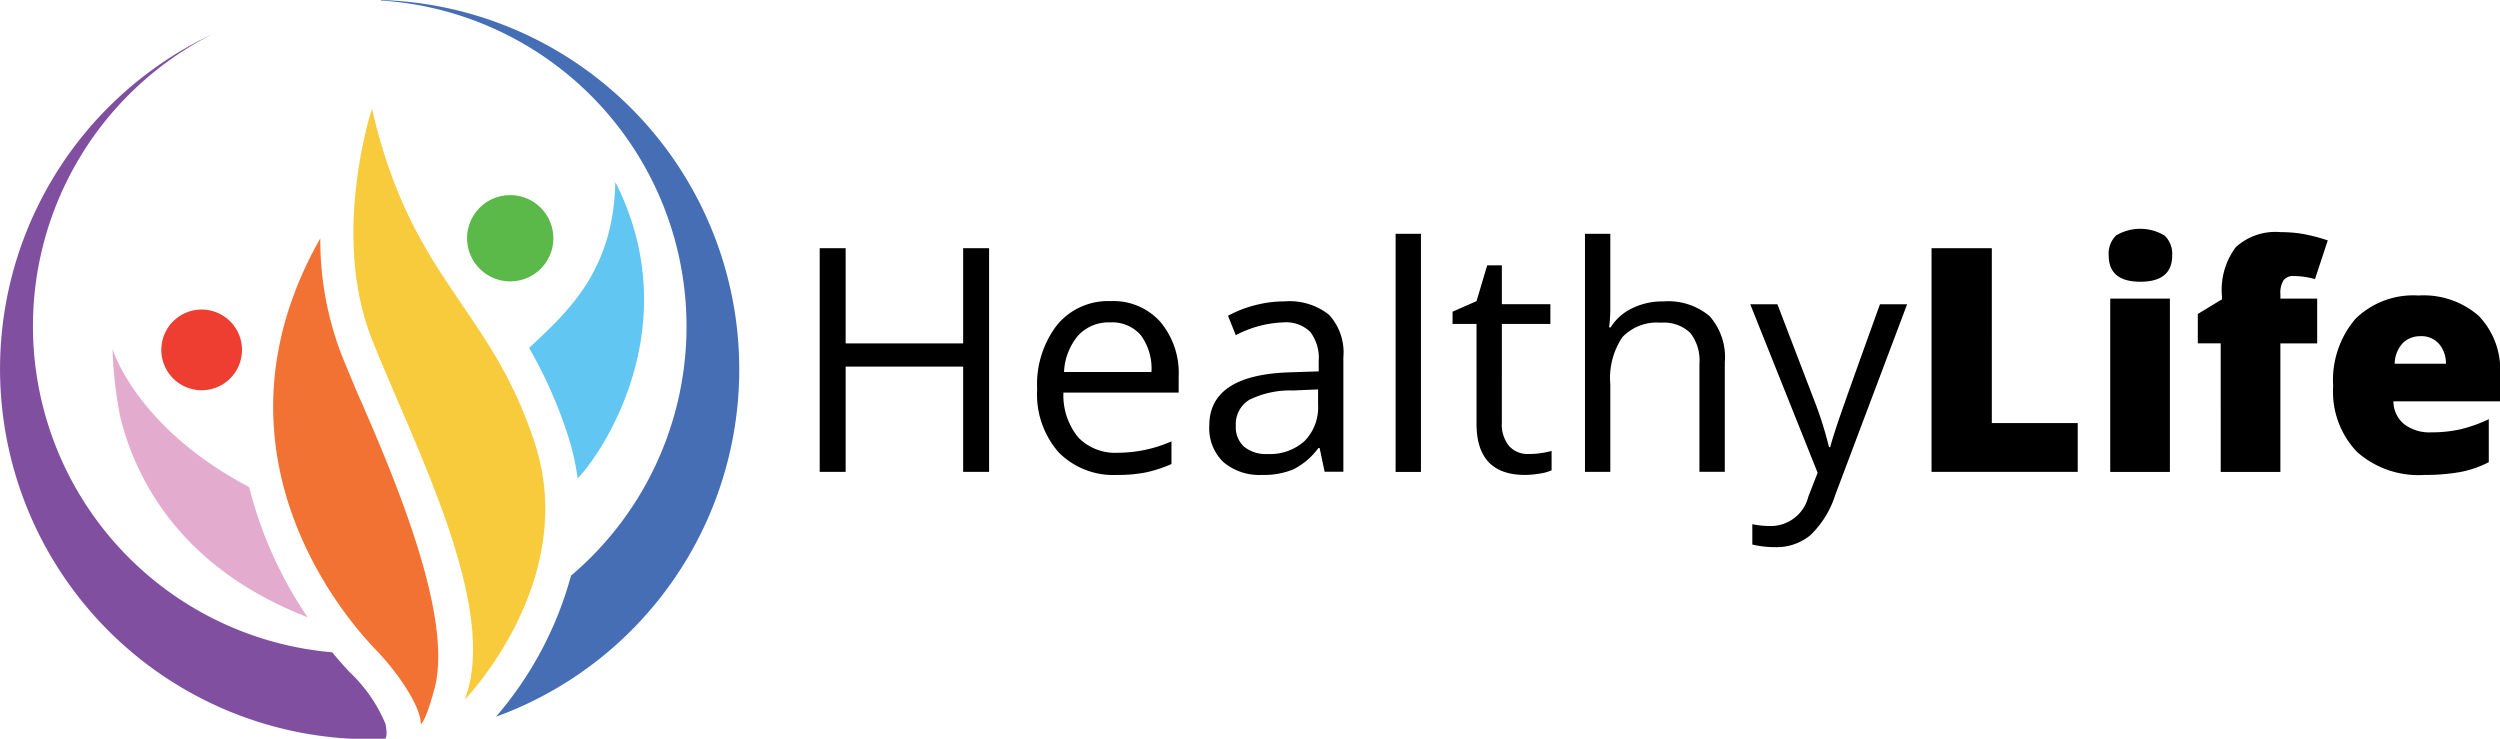 <svg id="healthlife" xmlns="http://www.w3.org/2000/svg" width="175.969" height="52" viewBox="0 0 175.969 52">
  <defs>
    <style>
      .cls-1, .cls-2, .cls-3, .cls-4, .cls-5, .cls-6, .cls-7, .cls-8, .cls-9 {
        fill-rule: evenodd;
      }

      .cls-2 {
        fill: #456eb5;
      }

      .cls-3 {
        fill: #804f9f;
      }

      .cls-4 {
        fill: #e3acce;
      }

      .cls-5 {
        fill: #ee3e32;
      }

      .cls-6 {
        fill: #f27234;
      }

      .cls-7 {
        fill: #f7cb3b;
      }

      .cls-8 {
        fill: #5bb949;
      }

      .cls-9 {
        fill: #61c7f2;
      }
    </style>
  </defs>
  <path class="cls-1" d="M78.245,33.558H76.419V26.149H68.148v7.409H66.322V17.814h1.826v6.7h8.271v-6.7h1.826V33.558Zm9.012,0.215a5.4,5.4,0,0,1-4.119-1.594,6.179,6.179,0,0,1-1.509-4.426,6.855,6.855,0,0,1,1.4-4.534,4.651,4.651,0,0,1,3.765-1.68A4.434,4.434,0,0,1,90.3,23a5.6,5.6,0,0,1,1.289,3.85V27.98H83.476a4.686,4.686,0,0,0,1.047,3.155,3.617,3.617,0,0,0,2.8,1.077,9.459,9.459,0,0,0,3.759-.8v1.594a9.409,9.409,0,0,1-1.788.587A10.006,10.006,0,0,1,87.257,33.773ZM86.773,23.037a2.909,2.909,0,0,0-2.261.926,4.276,4.276,0,0,0-.993,2.563h6.154a3.938,3.938,0,0,0-.752-2.59A2.644,2.644,0,0,0,86.773,23.037Zm15.091,10.521-0.354-1.68h-0.086a4.955,4.955,0,0,1-1.756,1.5,5.339,5.339,0,0,1-2.186.393,3.925,3.925,0,0,1-2.744-.9,3.3,3.3,0,0,1-.993-2.574q0-3.575,5.7-3.748l2-.065V25.751a3,3,0,0,0-.6-2.052,2.447,2.447,0,0,0-1.906-.662,7.752,7.752,0,0,0-3.33.9l-0.548-1.368a8.369,8.369,0,0,1,1.906-.743,8.246,8.246,0,0,1,2.079-.269,4.474,4.474,0,0,1,3.12.937,3.915,3.915,0,0,1,1.015,3v8.055h-1.321ZM97.836,32.3a3.615,3.615,0,0,0,2.616-.915,3.39,3.39,0,0,0,.95-2.563V27.754l-1.783.075a6.475,6.475,0,0,0-3.067.662,2,2,0,0,0-.94,1.825,1.843,1.843,0,0,0,.585,1.475A2.424,2.424,0,0,0,97.836,32.3Zm10.806,1.26h-1.783V16.8h1.783V33.558Zm7.583-1.26a5.774,5.774,0,0,0,.913-0.07,5.841,5.841,0,0,0,.7-0.145V33.45a3.245,3.245,0,0,1-.854.232,6.408,6.408,0,0,1-1.015.091q-3.415,0-3.415-3.607V23.145h-1.687V22.283l1.687-.743,0.751-2.52h1.031v2.735h3.416v1.389h-3.416V30.09a2.4,2.4,0,0,0,.5,1.637A1.756,1.756,0,0,0,116.225,32.3Zm12.019,1.26V25.923a3.085,3.085,0,0,0-.655-2.154,2.667,2.667,0,0,0-2.052-.711,3.357,3.357,0,0,0-2.712,1.012,5.138,5.138,0,0,0-.854,3.317v6.17h-1.783V16.8h1.783v5.072a10.966,10.966,0,0,1-.086,1.518h0.108a3.641,3.641,0,0,1,1.5-1.341,4.86,4.86,0,0,1,2.218-.49,4.536,4.536,0,0,1,3.239,1.028,4.341,4.341,0,0,1,1.079,3.268v7.7h-1.783Zm3.577-11.8h1.912l2.578,6.73a25.731,25.731,0,0,1,1.052,3.328h0.086q0.139-.549.586-1.879t2.916-8.179h1.911L137.8,35.195a6.719,6.719,0,0,1-1.756,2.827,3.732,3.732,0,0,1-2.466.835,7.165,7.165,0,0,1-1.611-.183V37.241a6.212,6.212,0,0,0,1.322.129,2.724,2.724,0,0,0,2.62-2.068l0.655-1.68Zm12.76,11.8V17.814h4.243V30.123h6.047v3.435h-10.29Zm12.471-15.237a1.781,1.781,0,0,1,.526-1.411,3.328,3.328,0,0,1,3.405.011,1.769,1.769,0,0,1,.537,1.4q0,1.852-2.245,1.852Q157.052,20.173,157.052,18.321Zm4.307,15.237h-4.2v-12.2h4.2v12.2Zm10.365-9.046h-2.589v9.046h-4.2V24.512h-1.611V22.445l1.7-1.034v-0.2A5.007,5.007,0,0,1,166,17.739a4.132,4.132,0,0,1,3.153-1.055,9.274,9.274,0,0,1,1.584.129,12.621,12.621,0,0,1,1.734.452l-0.9,2.724a5.623,5.623,0,0,0-1.514-.215,0.819,0.819,0,0,0-.7.3,1.647,1.647,0,0,0-.22.964v0.323h2.589v3.155Zm7.529,9.261a6.524,6.524,0,0,1-4.721-1.621,6.113,6.113,0,0,1-1.681-4.614,6.66,6.66,0,0,1,1.558-4.743,5.814,5.814,0,0,1,4.447-1.653A5.891,5.891,0,0,1,183.1,22.58a5.471,5.471,0,0,1,1.5,4.14v1.874h-7.508a2.092,2.092,0,0,0,.747,1.6,2.919,2.919,0,0,0,1.917.581,9.219,9.219,0,0,0,2.035-.21,10.037,10.037,0,0,0,2.014-.716v3.026a7.391,7.391,0,0,1-2.04.7A14.087,14.087,0,0,1,179.253,33.773Zm-0.247-9.767a1.747,1.747,0,0,0-1.241.468,2.2,2.2,0,0,0-.585,1.47h3.609a2.1,2.1,0,0,0-.5-1.411A1.648,1.648,0,0,0,179.006,24.006Z" transform="translate(-8.625 -0.344)"/>
  <g>
    <path class="cls-2" d="M35.434,0.344l0.008,0.037A22.989,22.989,0,0,1,48.817,40.864a25.363,25.363,0,0,1-5.281,9.928A26.013,26.013,0,0,0,35.434.344Z" transform="translate(-8.625 -0.344)"/>
    <path class="cls-3" d="M35.759,51.3a10.565,10.565,0,0,0-2.488-3.611c-0.3-.31-0.737-0.792-1.259-1.43a23.041,23.041,0,0,1-8.39-43.535A26.059,26.059,0,0,0,34.588,52.376c0.37,0,.738-0.01,1.1-0.025C35.692,52.351,35.962,52.376,35.759,51.3Z" transform="translate(-8.625 -0.344)"/>
    <path class="cls-4" d="M26.163,34.628c-7.982-4.2-9.617-9.721-9.617-9.721a28.514,28.514,0,0,0,.563,4.87c1.1,4.353,4.254,10.558,13.17,14.014A28.863,28.863,0,0,1,26.163,34.628Z" transform="translate(-8.625 -0.344)"/>
    <path class="cls-5" d="M25.659,24.972a2.84,2.84,0,1,1-2.84-2.84A2.84,2.84,0,0,1,25.659,24.972Z" transform="translate(-8.625 -0.344)"/>
    <path class="cls-6" d="M38.24,51.319s0.28,0,.954-2.446c1.257-4.559-2-12.992-4.711-19.261l-0.427-.987q-0.284-.613-0.524-1.222c-0.313-.736-0.609-1.447-0.882-2.129a22.518,22.518,0,0,1-1.479-8.157c-8.02,14.128.6,25.528,3.9,28.955C36.949,48.021,38.3,50.333,38.24,51.319Z" transform="translate(-8.625 -0.344)"/>
    <path class="cls-7" d="M34.807,8s-2.939,8.837,0,16.237,9.033,18.9,6.524,25.361c0,0,8.1-8.334,4.947-18.033S37.6,20.146,34.807,8Z" transform="translate(-8.625 -0.344)"/>
    <path class="cls-8" d="M47.574,17.113a3.036,3.036,0,1,1-3.036-3.036A3.036,3.036,0,0,1,47.574,17.113Z" transform="translate(-8.625 -0.344)"/>
    <path class="cls-9" d="M51.936,13.154C51.807,19.44,48.57,22.3,45.866,24.83a32.242,32.242,0,0,1,2.719,6.123,17.266,17.266,0,0,1,.7,3.067C51.289,31.919,56.959,23.036,51.936,13.154Z" transform="translate(-8.625 -0.344)"/>
  </g>
</svg>
